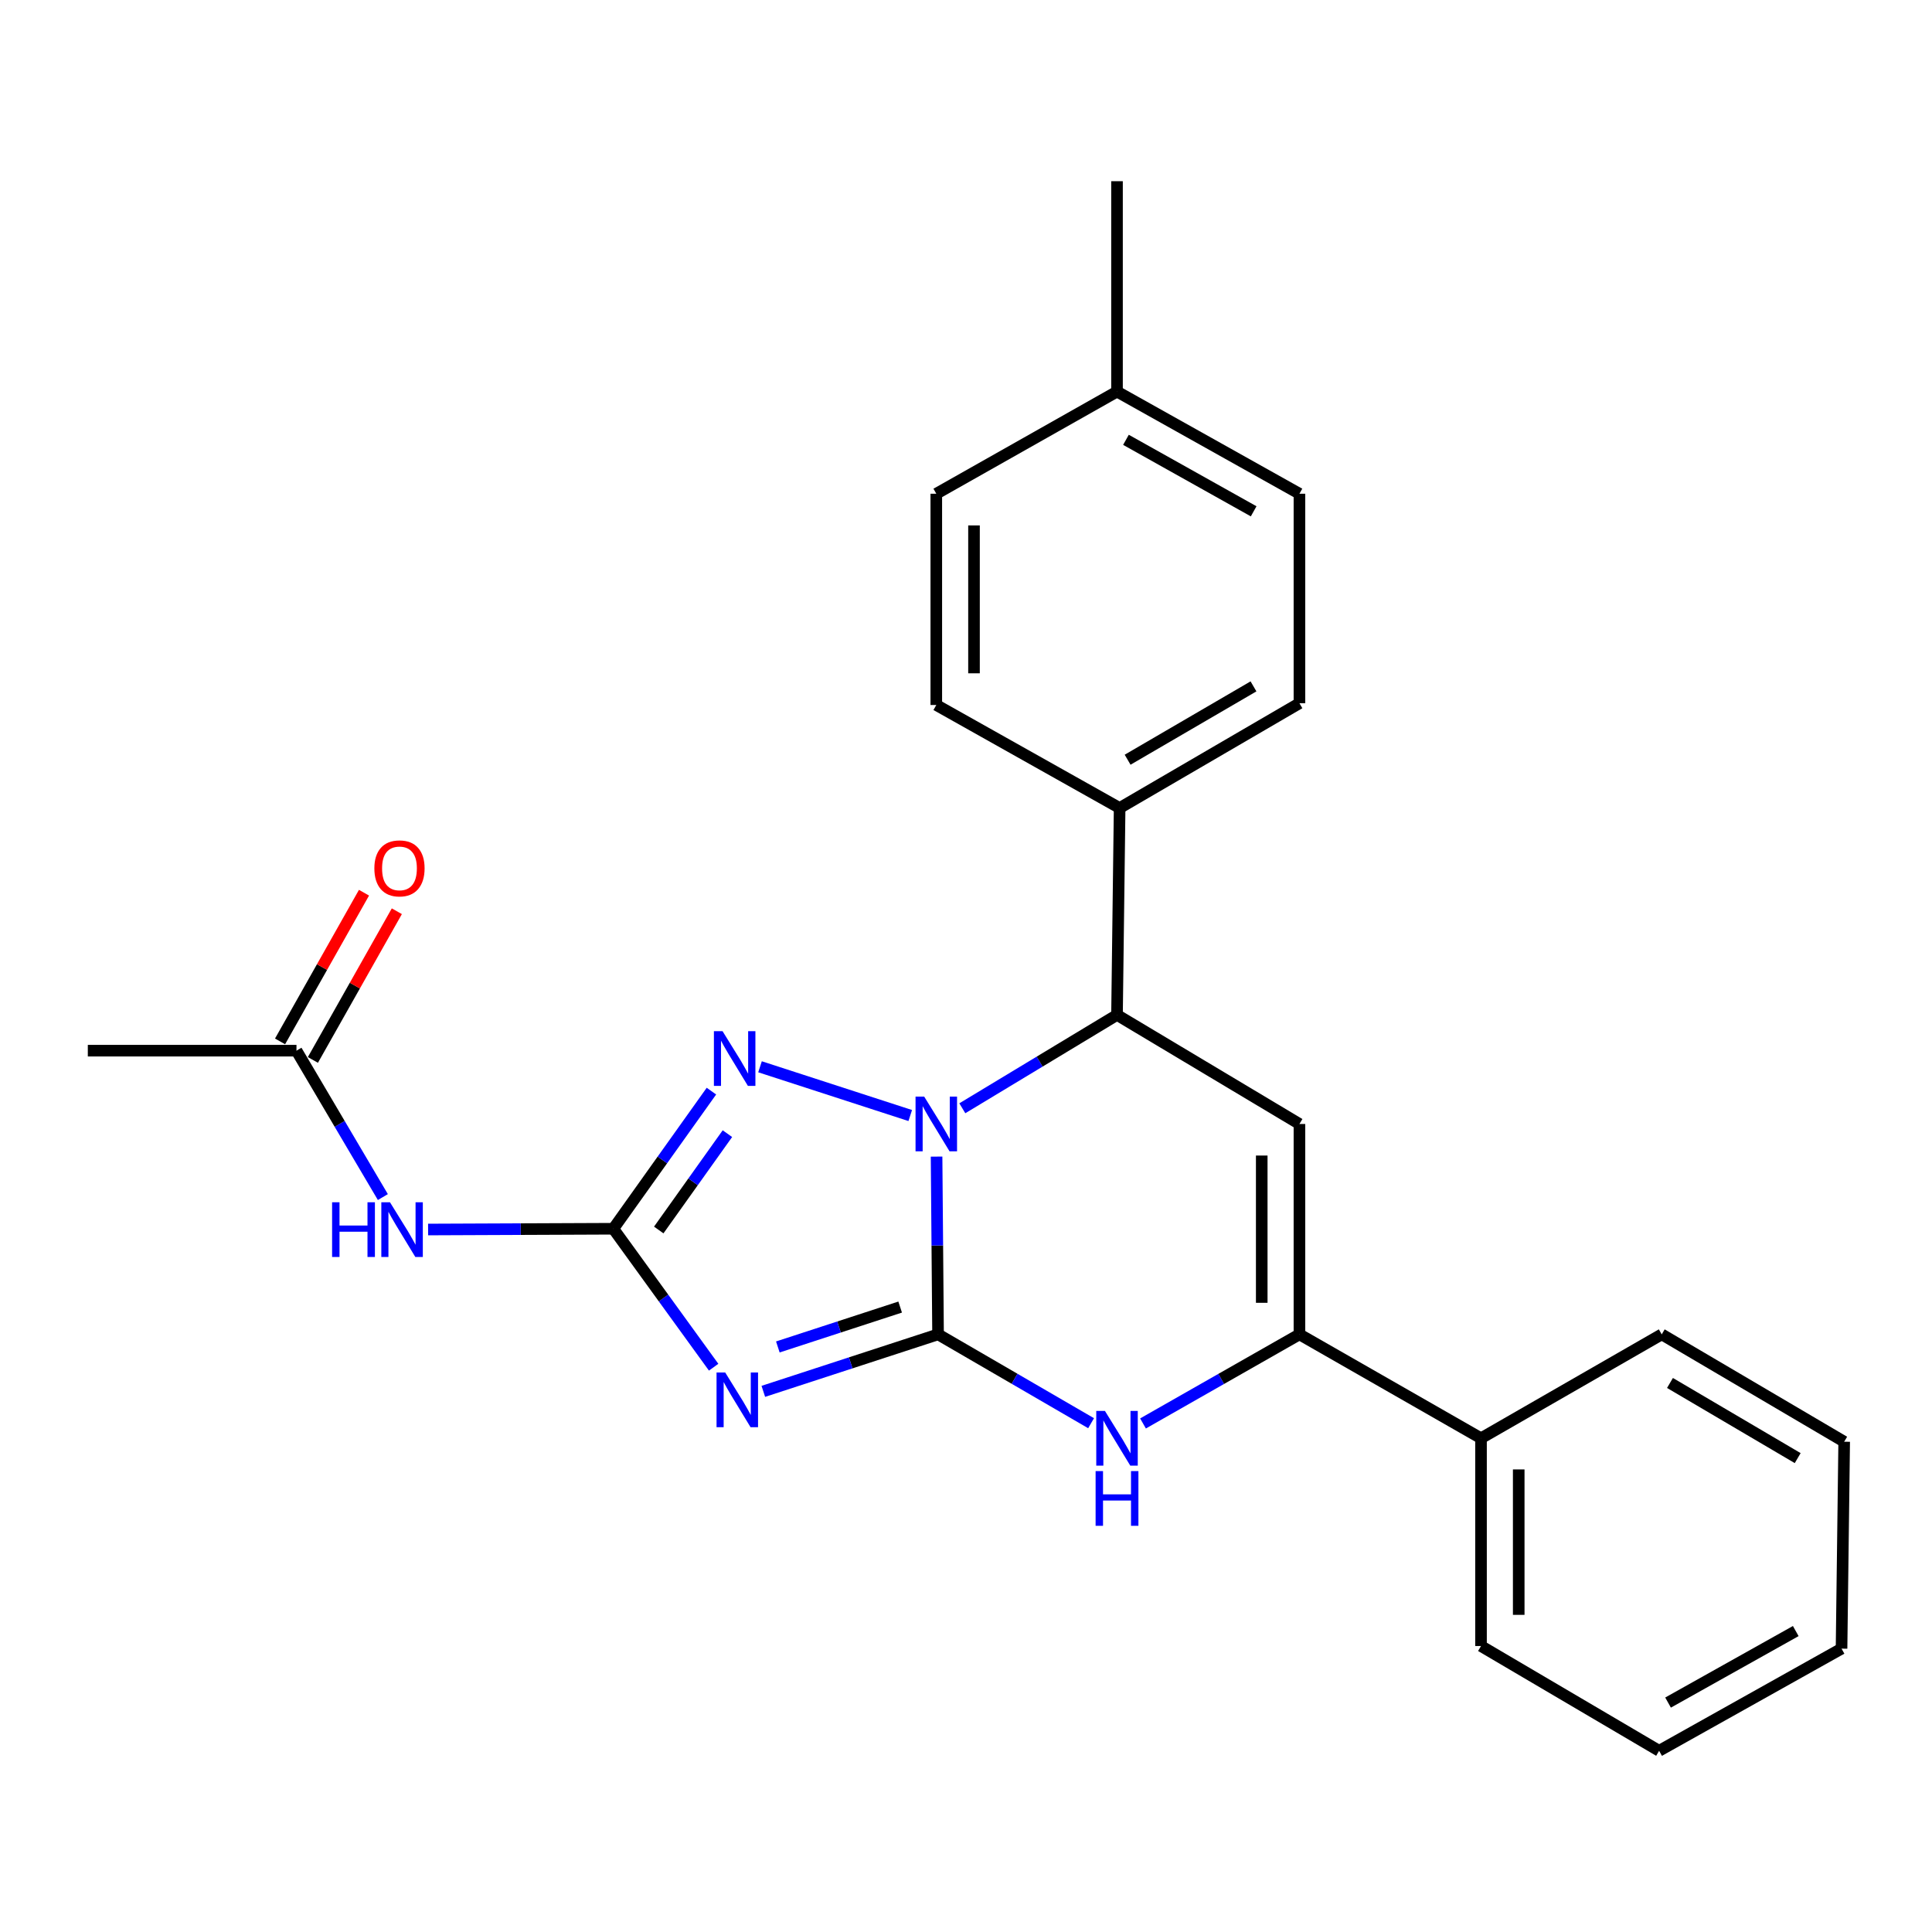 <?xml version='1.0' encoding='iso-8859-1'?>
<svg version='1.1' baseProfile='full'
              xmlns='http://www.w3.org/2000/svg'
                      xmlns:rdkit='http://www.rdkit.org/xml'
                      xmlns:xlink='http://www.w3.org/1999/xlink'
                  xml:space='preserve'
width='1000px' height='1000px' viewBox='0 0 1000 1000'>
<!-- END OF HEADER -->
<rect style='opacity:1.0;fill:#FFFFFF;stroke:none' width='1000' height='1000' x='0' y='0'> </rect>
<path class='bond-0' d='M 485.536,690.663 L 485.151,644.66' style='fill:none;fill-rule:evenodd;stroke:#000000;stroke-width:6px;stroke-linecap:butt;stroke-linejoin:miter;stroke-opacity:1' />
<path class='bond-0' d='M 485.151,644.66 L 484.767,598.656' style='fill:none;fill-rule:evenodd;stroke:#0000FF;stroke-width:6px;stroke-linecap:butt;stroke-linejoin:miter;stroke-opacity:1' />
<path class='bond-1' d='M 485.536,690.663 L 440.316,705.413' style='fill:none;fill-rule:evenodd;stroke:#000000;stroke-width:6px;stroke-linecap:butt;stroke-linejoin:miter;stroke-opacity:1' />
<path class='bond-1' d='M 440.316,705.413 L 395.095,720.162' style='fill:none;fill-rule:evenodd;stroke:#0000FF;stroke-width:6px;stroke-linecap:butt;stroke-linejoin:miter;stroke-opacity:1' />
<path class='bond-1' d='M 465.918,676.534 L 434.264,686.859' style='fill:none;fill-rule:evenodd;stroke:#000000;stroke-width:6px;stroke-linecap:butt;stroke-linejoin:miter;stroke-opacity:1' />
<path class='bond-1' d='M 434.264,686.859 L 402.61,697.183' style='fill:none;fill-rule:evenodd;stroke:#0000FF;stroke-width:6px;stroke-linecap:butt;stroke-linejoin:miter;stroke-opacity:1' />
<path class='bond-4' d='M 485.536,690.663 L 525.141,713.657' style='fill:none;fill-rule:evenodd;stroke:#000000;stroke-width:6px;stroke-linecap:butt;stroke-linejoin:miter;stroke-opacity:1' />
<path class='bond-4' d='M 525.141,713.657 L 564.745,736.651' style='fill:none;fill-rule:evenodd;stroke:#0000FF;stroke-width:6px;stroke-linecap:butt;stroke-linejoin:miter;stroke-opacity:1' />
<path class='bond-3' d='M 471.142,577.397 L 393.385,552.162' style='fill:none;fill-rule:evenodd;stroke:#0000FF;stroke-width:6px;stroke-linecap:butt;stroke-linejoin:miter;stroke-opacity:1' />
<path class='bond-7' d='M 498.097,573.642 L 538.13,549.48' style='fill:none;fill-rule:evenodd;stroke:#0000FF;stroke-width:6px;stroke-linecap:butt;stroke-linejoin:miter;stroke-opacity:1' />
<path class='bond-7' d='M 538.13,549.48 L 578.163,525.317' style='fill:none;fill-rule:evenodd;stroke:#000000;stroke-width:6px;stroke-linecap:butt;stroke-linejoin:miter;stroke-opacity:1' />
<path class='bond-2' d='M 369.382,707.663 L 343.42,671.829' style='fill:none;fill-rule:evenodd;stroke:#0000FF;stroke-width:6px;stroke-linecap:butt;stroke-linejoin:miter;stroke-opacity:1' />
<path class='bond-2' d='M 343.42,671.829 L 317.458,635.996' style='fill:none;fill-rule:evenodd;stroke:#000000;stroke-width:6px;stroke-linecap:butt;stroke-linejoin:miter;stroke-opacity:1' />
<path class='bond-8' d='M 317.458,635.996 L 269.522,636.196' style='fill:none;fill-rule:evenodd;stroke:#000000;stroke-width:6px;stroke-linecap:butt;stroke-linejoin:miter;stroke-opacity:1' />
<path class='bond-8' d='M 269.522,636.196 L 221.586,636.395' style='fill:none;fill-rule:evenodd;stroke:#0000FF;stroke-width:6px;stroke-linecap:butt;stroke-linejoin:miter;stroke-opacity:1' />
<path class='bond-26' d='M 317.458,635.996 L 342.846,600.381' style='fill:none;fill-rule:evenodd;stroke:#000000;stroke-width:6px;stroke-linecap:butt;stroke-linejoin:miter;stroke-opacity:1' />
<path class='bond-26' d='M 342.846,600.381 L 368.234,564.766' style='fill:none;fill-rule:evenodd;stroke:#0000FF;stroke-width:6px;stroke-linecap:butt;stroke-linejoin:miter;stroke-opacity:1' />
<path class='bond-26' d='M 340.966,636.64 L 358.738,611.71' style='fill:none;fill-rule:evenodd;stroke:#000000;stroke-width:6px;stroke-linecap:butt;stroke-linejoin:miter;stroke-opacity:1' />
<path class='bond-26' d='M 358.738,611.71 L 376.51,586.779' style='fill:none;fill-rule:evenodd;stroke:#0000FF;stroke-width:6px;stroke-linecap:butt;stroke-linejoin:miter;stroke-opacity:1' />
<path class='bond-6' d='M 591.619,736.778 L 632.104,713.721' style='fill:none;fill-rule:evenodd;stroke:#0000FF;stroke-width:6px;stroke-linecap:butt;stroke-linejoin:miter;stroke-opacity:1' />
<path class='bond-6' d='M 632.104,713.721 L 672.589,690.663' style='fill:none;fill-rule:evenodd;stroke:#000000;stroke-width:6px;stroke-linecap:butt;stroke-linejoin:miter;stroke-opacity:1' />
<path class='bond-5' d='M 672.589,581.773 L 672.589,690.663' style='fill:none;fill-rule:evenodd;stroke:#000000;stroke-width:6px;stroke-linecap:butt;stroke-linejoin:miter;stroke-opacity:1' />
<path class='bond-5' d='M 653.073,598.107 L 653.073,674.33' style='fill:none;fill-rule:evenodd;stroke:#000000;stroke-width:6px;stroke-linecap:butt;stroke-linejoin:miter;stroke-opacity:1' />
<path class='bond-25' d='M 672.589,581.773 L 578.163,525.317' style='fill:none;fill-rule:evenodd;stroke:#000000;stroke-width:6px;stroke-linecap:butt;stroke-linejoin:miter;stroke-opacity:1' />
<path class='bond-11' d='M 672.589,690.663 L 766.571,744.442' style='fill:none;fill-rule:evenodd;stroke:#000000;stroke-width:6px;stroke-linecap:butt;stroke-linejoin:miter;stroke-opacity:1' />
<path class='bond-10' d='M 578.163,525.317 L 579.518,418.227' style='fill:none;fill-rule:evenodd;stroke:#000000;stroke-width:6px;stroke-linecap:butt;stroke-linejoin:miter;stroke-opacity:1' />
<path class='bond-9' d='M 198.17,619.603 L 175.813,581.714' style='fill:none;fill-rule:evenodd;stroke:#0000FF;stroke-width:6px;stroke-linecap:butt;stroke-linejoin:miter;stroke-opacity:1' />
<path class='bond-9' d='M 175.813,581.714 L 153.456,543.825' style='fill:none;fill-rule:evenodd;stroke:#000000;stroke-width:6px;stroke-linecap:butt;stroke-linejoin:miter;stroke-opacity:1' />
<path class='bond-12' d='M 161.953,548.622 L 183.678,510.139' style='fill:none;fill-rule:evenodd;stroke:#000000;stroke-width:6px;stroke-linecap:butt;stroke-linejoin:miter;stroke-opacity:1' />
<path class='bond-12' d='M 183.678,510.139 L 205.402,471.656' style='fill:none;fill-rule:evenodd;stroke:#FF0000;stroke-width:6px;stroke-linecap:butt;stroke-linejoin:miter;stroke-opacity:1' />
<path class='bond-12' d='M 144.958,539.028 L 166.683,500.545' style='fill:none;fill-rule:evenodd;stroke:#000000;stroke-width:6px;stroke-linecap:butt;stroke-linejoin:miter;stroke-opacity:1' />
<path class='bond-12' d='M 166.683,500.545 L 188.407,462.062' style='fill:none;fill-rule:evenodd;stroke:#FF0000;stroke-width:6px;stroke-linecap:butt;stroke-linejoin:miter;stroke-opacity:1' />
<path class='bond-18' d='M 153.456,543.825 L 45.455,543.825' style='fill:none;fill-rule:evenodd;stroke:#000000;stroke-width:6px;stroke-linecap:butt;stroke-linejoin:miter;stroke-opacity:1' />
<path class='bond-13' d='M 579.518,418.227 L 672.589,363.993' style='fill:none;fill-rule:evenodd;stroke:#000000;stroke-width:6px;stroke-linecap:butt;stroke-linejoin:miter;stroke-opacity:1' />
<path class='bond-13' d='M 583.653,393.229 L 648.803,355.266' style='fill:none;fill-rule:evenodd;stroke:#000000;stroke-width:6px;stroke-linecap:butt;stroke-linejoin:miter;stroke-opacity:1' />
<path class='bond-14' d='M 579.518,418.227 L 484.625,364.904' style='fill:none;fill-rule:evenodd;stroke:#000000;stroke-width:6px;stroke-linecap:butt;stroke-linejoin:miter;stroke-opacity:1' />
<path class='bond-19' d='M 766.571,744.442 L 766.571,851.976' style='fill:none;fill-rule:evenodd;stroke:#000000;stroke-width:6px;stroke-linecap:butt;stroke-linejoin:miter;stroke-opacity:1' />
<path class='bond-19' d='M 786.087,760.572 L 786.087,835.846' style='fill:none;fill-rule:evenodd;stroke:#000000;stroke-width:6px;stroke-linecap:butt;stroke-linejoin:miter;stroke-opacity:1' />
<path class='bond-20' d='M 766.571,744.442 L 860.108,690.663' style='fill:none;fill-rule:evenodd;stroke:#000000;stroke-width:6px;stroke-linecap:butt;stroke-linejoin:miter;stroke-opacity:1' />
<path class='bond-15' d='M 672.589,363.993 L 672.589,255.558' style='fill:none;fill-rule:evenodd;stroke:#000000;stroke-width:6px;stroke-linecap:butt;stroke-linejoin:miter;stroke-opacity:1' />
<path class='bond-16' d='M 484.625,364.904 L 484.625,255.558' style='fill:none;fill-rule:evenodd;stroke:#000000;stroke-width:6px;stroke-linecap:butt;stroke-linejoin:miter;stroke-opacity:1' />
<path class='bond-16' d='M 504.142,348.502 L 504.142,271.96' style='fill:none;fill-rule:evenodd;stroke:#000000;stroke-width:6px;stroke-linecap:butt;stroke-linejoin:miter;stroke-opacity:1' />
<path class='bond-28' d='M 672.589,255.558 L 578.163,202.691' style='fill:none;fill-rule:evenodd;stroke:#000000;stroke-width:6px;stroke-linecap:butt;stroke-linejoin:miter;stroke-opacity:1' />
<path class='bond-28' d='M 648.891,264.657 L 582.793,227.65' style='fill:none;fill-rule:evenodd;stroke:#000000;stroke-width:6px;stroke-linecap:butt;stroke-linejoin:miter;stroke-opacity:1' />
<path class='bond-17' d='M 484.625,255.558 L 578.163,202.691' style='fill:none;fill-rule:evenodd;stroke:#000000;stroke-width:6px;stroke-linecap:butt;stroke-linejoin:miter;stroke-opacity:1' />
<path class='bond-21' d='M 578.163,202.691 L 578.163,93.79' style='fill:none;fill-rule:evenodd;stroke:#000000;stroke-width:6px;stroke-linecap:butt;stroke-linejoin:miter;stroke-opacity:1' />
<path class='bond-22' d='M 766.571,851.976 L 858.753,906.21' style='fill:none;fill-rule:evenodd;stroke:#000000;stroke-width:6px;stroke-linecap:butt;stroke-linejoin:miter;stroke-opacity:1' />
<path class='bond-23' d='M 860.108,690.663 L 954.545,746.231' style='fill:none;fill-rule:evenodd;stroke:#000000;stroke-width:6px;stroke-linecap:butt;stroke-linejoin:miter;stroke-opacity:1' />
<path class='bond-23' d='M 864.377,715.819 L 930.483,754.716' style='fill:none;fill-rule:evenodd;stroke:#000000;stroke-width:6px;stroke-linecap:butt;stroke-linejoin:miter;stroke-opacity:1' />
<path class='bond-27' d='M 858.753,906.21 L 953.179,853.332' style='fill:none;fill-rule:evenodd;stroke:#000000;stroke-width:6px;stroke-linecap:butt;stroke-linejoin:miter;stroke-opacity:1' />
<path class='bond-27' d='M 863.381,881.25 L 929.48,844.235' style='fill:none;fill-rule:evenodd;stroke:#000000;stroke-width:6px;stroke-linecap:butt;stroke-linejoin:miter;stroke-opacity:1' />
<path class='bond-24' d='M 954.545,746.231 L 953.179,853.332' style='fill:none;fill-rule:evenodd;stroke:#000000;stroke-width:6px;stroke-linecap:butt;stroke-linejoin:miter;stroke-opacity:1' />
<path  class='atom-1' d='M 478.365 567.613
L 487.645 582.613
Q 488.565 584.093, 490.045 586.773
Q 491.525 589.453, 491.605 589.613
L 491.605 567.613
L 495.365 567.613
L 495.365 595.933
L 491.485 595.933
L 481.525 579.533
Q 480.365 577.613, 479.125 575.413
Q 477.925 573.213, 477.565 572.533
L 477.565 595.933
L 473.885 595.933
L 473.885 567.613
L 478.365 567.613
' fill='#0000FF'/>
<path  class='atom-2' d='M 375.363 710.397
L 384.643 725.397
Q 385.563 726.877, 387.043 729.557
Q 388.523 732.237, 388.603 732.397
L 388.603 710.397
L 392.363 710.397
L 392.363 738.717
L 388.483 738.717
L 378.523 722.317
Q 377.363 720.397, 376.123 718.197
Q 374.923 715.997, 374.563 715.317
L 374.563 738.717
L 370.883 738.717
L 370.883 710.397
L 375.363 710.397
' fill='#0000FF'/>
<path  class='atom-4' d='M 373.997 533.742
L 383.277 548.742
Q 384.197 550.222, 385.677 552.902
Q 387.157 555.582, 387.237 555.742
L 387.237 533.742
L 390.997 533.742
L 390.997 562.062
L 387.117 562.062
L 377.157 545.662
Q 375.997 543.742, 374.757 541.542
Q 373.557 539.342, 373.197 538.662
L 373.197 562.062
L 369.517 562.062
L 369.517 533.742
L 373.997 533.742
' fill='#0000FF'/>
<path  class='atom-5' d='M 571.903 730.282
L 581.183 745.282
Q 582.103 746.762, 583.583 749.442
Q 585.063 752.122, 585.143 752.282
L 585.143 730.282
L 588.903 730.282
L 588.903 758.602
L 585.023 758.602
L 575.063 742.202
Q 573.903 740.282, 572.663 738.082
Q 571.463 735.882, 571.103 735.202
L 571.103 758.602
L 567.423 758.602
L 567.423 730.282
L 571.903 730.282
' fill='#0000FF'/>
<path  class='atom-5' d='M 567.083 761.434
L 570.923 761.434
L 570.923 773.474
L 585.403 773.474
L 585.403 761.434
L 589.243 761.434
L 589.243 789.754
L 585.403 789.754
L 585.403 776.674
L 570.923 776.674
L 570.923 789.754
L 567.083 789.754
L 567.083 761.434
' fill='#0000FF'/>
<path  class='atom-9' d='M 171.892 622.291
L 175.732 622.291
L 175.732 634.331
L 190.212 634.331
L 190.212 622.291
L 194.052 622.291
L 194.052 650.611
L 190.212 650.611
L 190.212 637.531
L 175.732 637.531
L 175.732 650.611
L 171.892 650.611
L 171.892 622.291
' fill='#0000FF'/>
<path  class='atom-9' d='M 201.852 622.291
L 211.132 637.291
Q 212.052 638.771, 213.532 641.451
Q 215.012 644.131, 215.092 644.291
L 215.092 622.291
L 218.852 622.291
L 218.852 650.611
L 214.972 650.611
L 205.012 634.211
Q 203.852 632.291, 202.612 630.091
Q 201.412 627.891, 201.052 627.211
L 201.052 650.611
L 197.372 650.611
L 197.372 622.291
L 201.852 622.291
' fill='#0000FF'/>
<path  class='atom-13' d='M 193.768 449.468
Q 193.768 442.668, 197.128 438.868
Q 200.488 435.068, 206.768 435.068
Q 213.048 435.068, 216.408 438.868
Q 219.768 442.668, 219.768 449.468
Q 219.768 456.348, 216.368 460.268
Q 212.968 464.148, 206.768 464.148
Q 200.528 464.148, 197.128 460.268
Q 193.768 456.388, 193.768 449.468
M 206.768 460.948
Q 211.088 460.948, 213.408 458.068
Q 215.768 455.148, 215.768 449.468
Q 215.768 443.908, 213.408 441.108
Q 211.088 438.268, 206.768 438.268
Q 202.448 438.268, 200.088 441.068
Q 197.768 443.868, 197.768 449.468
Q 197.768 455.188, 200.088 458.068
Q 202.448 460.948, 206.768 460.948
' fill='#FF0000'/>
</svg>
